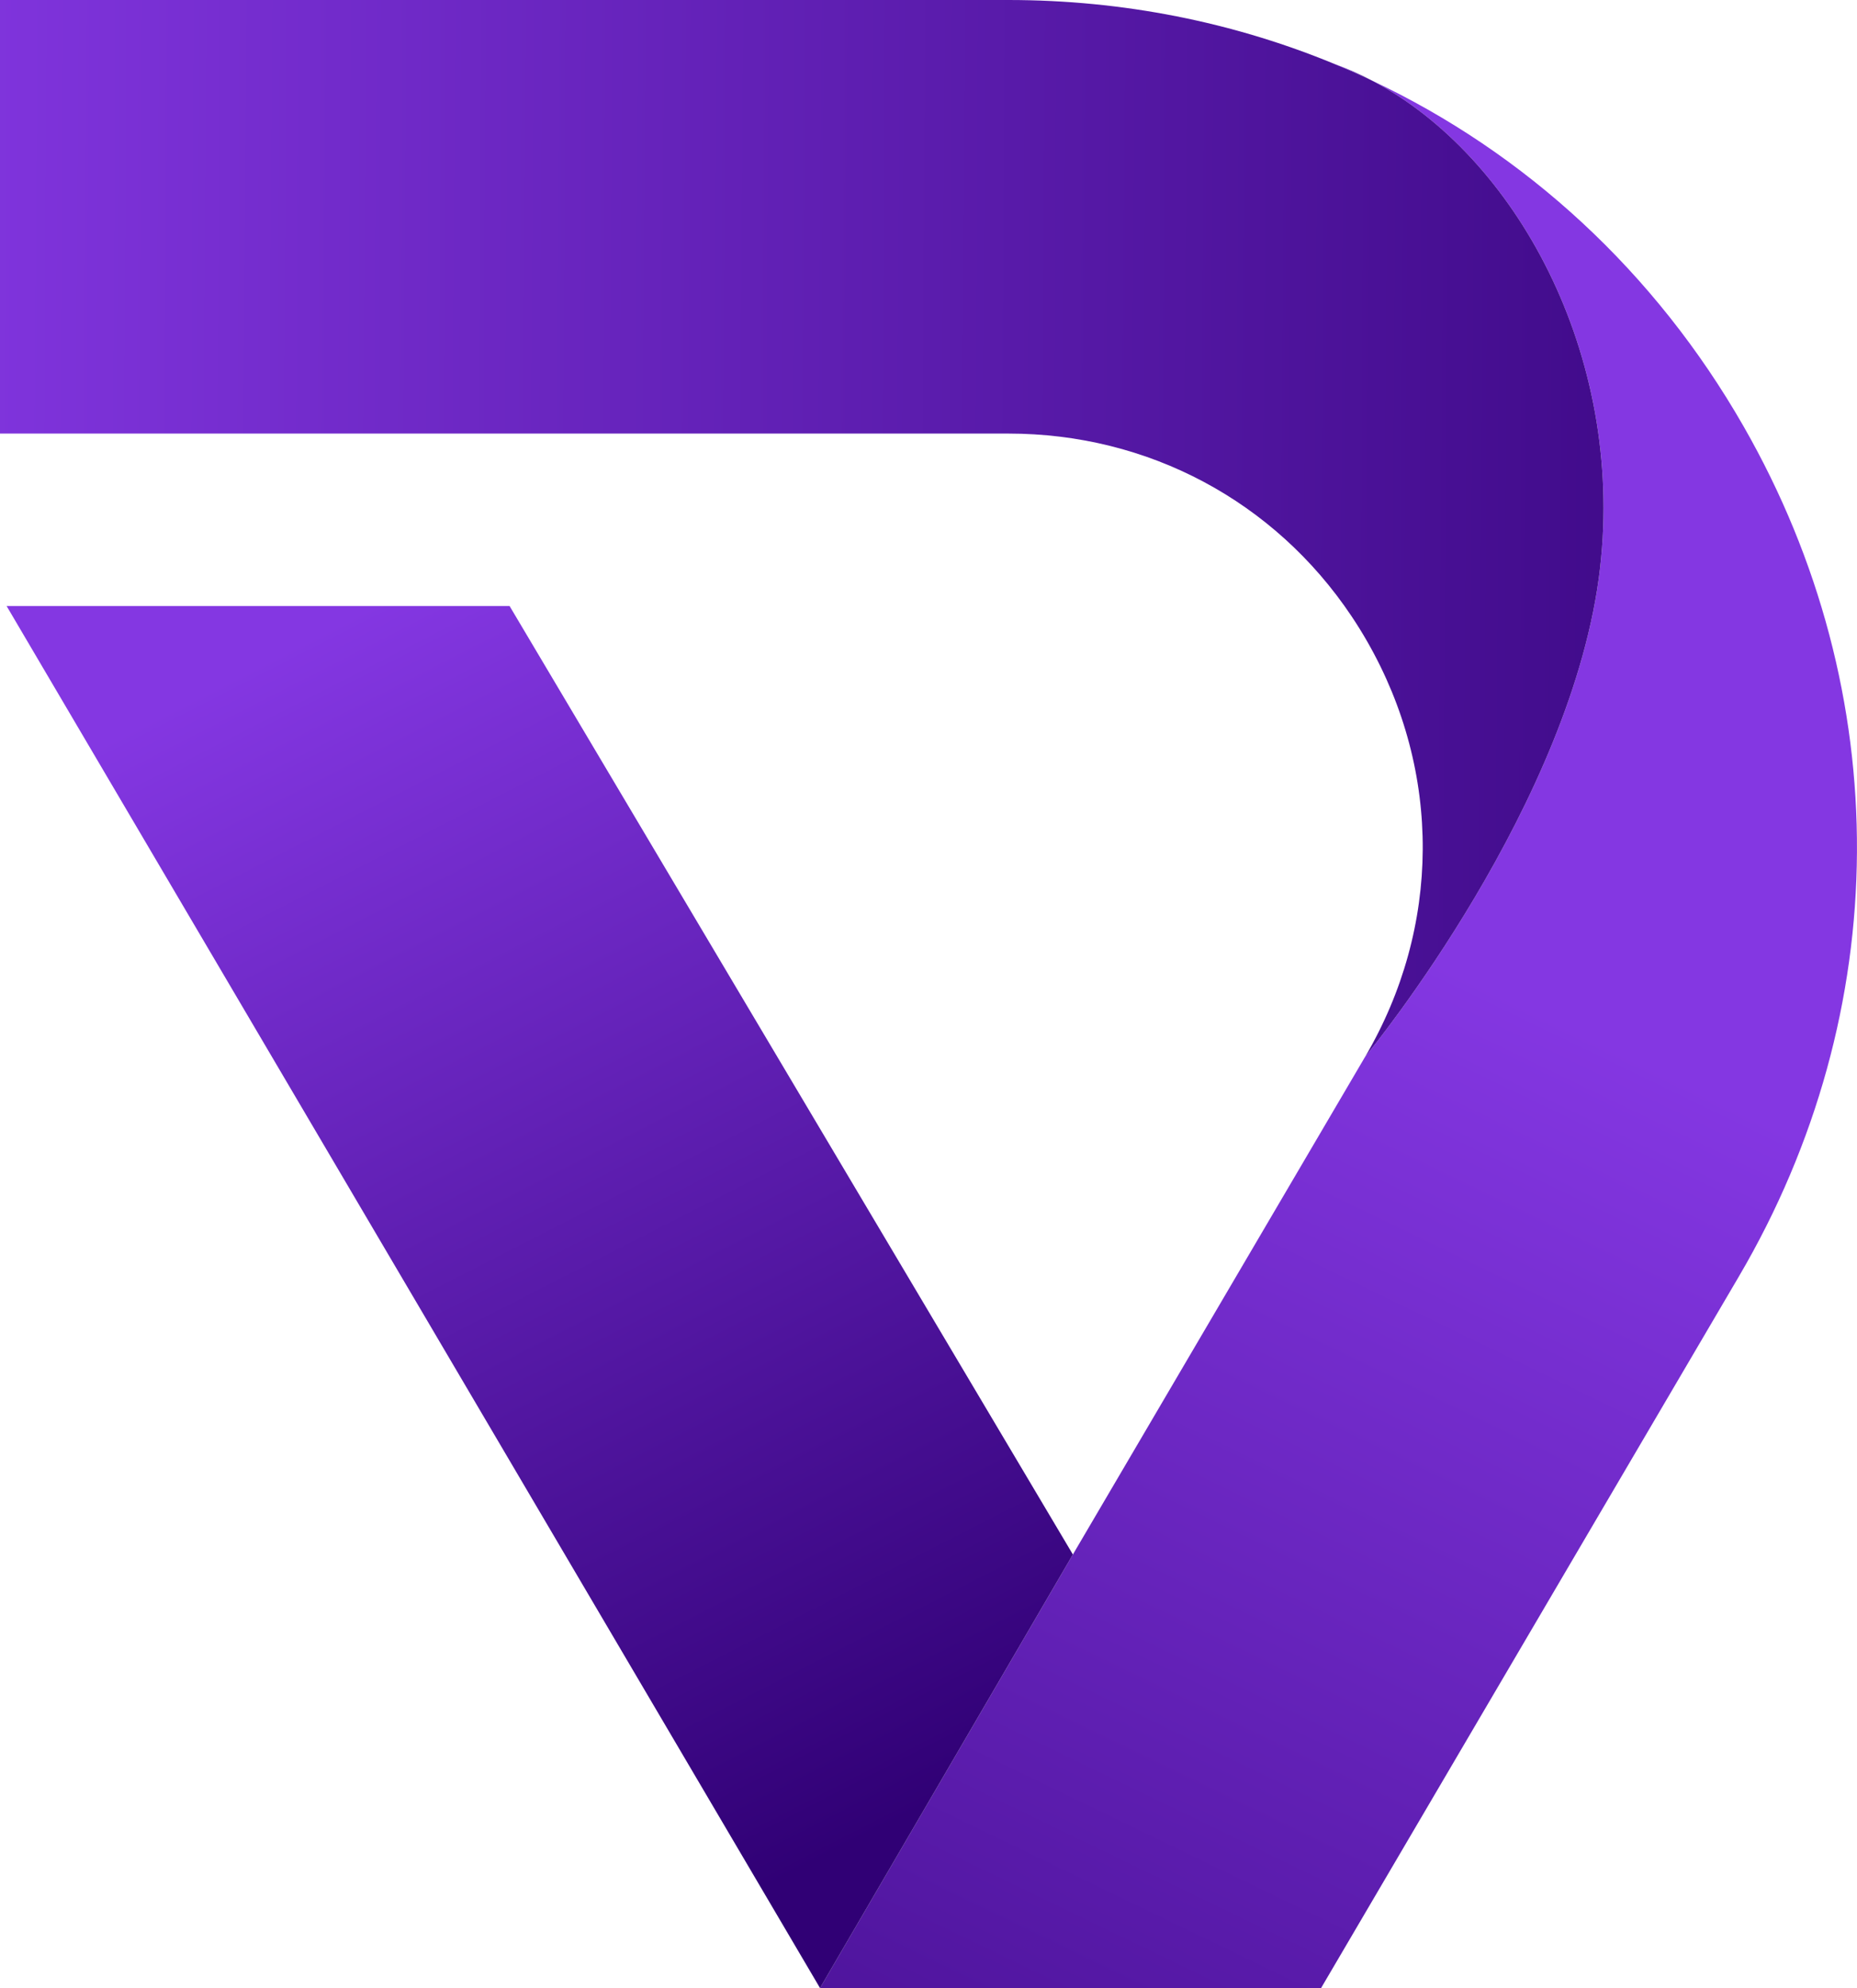 <?xml version="1.0" encoding="UTF-8"?>
<svg id="Layer_2" data-name="Layer 2" xmlns="http://www.w3.org/2000/svg" xmlns:xlink="http://www.w3.org/1999/xlink" viewBox="0 0 376.96 403.51">
  <defs>
    <style>
      .cls-1 {
        fill: url(#linear-gradient-2);
      }

      .cls-2 {
        fill: url(#linear-gradient-3);
      }

      .cls-3 {
        fill: url(#linear-gradient);
      }

      .cls-4 {
        fill: url(#linear-gradient-4);
      }
    </style>
    <linearGradient id="linear-gradient" x1="289.18" y1="193.27" x2="121.33" y2="539.97" gradientUnits="userSpaceOnUse">
      <stop offset="0" stop-color="#8437e2"/>
      <stop offset="1" stop-color="#300075"/>
    </linearGradient>
    <linearGradient id="linear-gradient-2" x1="63.3" y1="128.81" x2="185.75" y2="368.19" xlink:href="#linear-gradient"/>
    <linearGradient id="linear-gradient-3" x1="-27.64" y1="105.58" x2="418.12" y2="108.33" xlink:href="#linear-gradient"/>
    <linearGradient id="linear-gradient-4" x1="270.88" y1="14.67" x2="278.52" y2="14.67" xlink:href="#linear-gradient"/>
  </defs>
  <g id="Layer_1-2" data-name="Layer 1">
    <g>
      <path class="cls-3" d="m352.99,259.07l-84.82,144.44h-101.71l51.33-88,59.31-101s.01-.01.03-.04c1.28-1.55,42.25-51.74,47.68-99.24,4.95-43.35-17.21-83.6-46.29-98.87,31.11,14.68,57.43,38.76,75.42,70.18,31.02,54.19,30.66,118.69-.95,172.53Z"/>
      <polygon class="cls-1" points="217.79 315.51 166.46 403.51 1.34 123 103.44 123 217.79 315.51 217.79 315.51"/>
      <path class="cls-2" d="m324.81,115.23c-5.43,47.5-46.4,97.69-47.68,99.24,15.41-26.28,15.58-57.76.44-84.21-1.02-1.79-2.1-3.52-3.23-5.21-15.61-23.31-41.23-37.05-69.66-37.05H0V0h204.68c23.31,0,45.69,4.51,66.2,12.98,2.57,1.06,5.12,2.19,7.64,3.38,29.08,15.27,51.24,55.52,46.29,98.87Z"/>
      <path class="cls-4" d="m278.52,16.36c-2.52-1.19-5.07-2.32-7.64-3.38,2.59.93,5.14,2.06,7.64,3.38Z"/>
    </g>
  </g>
</svg>